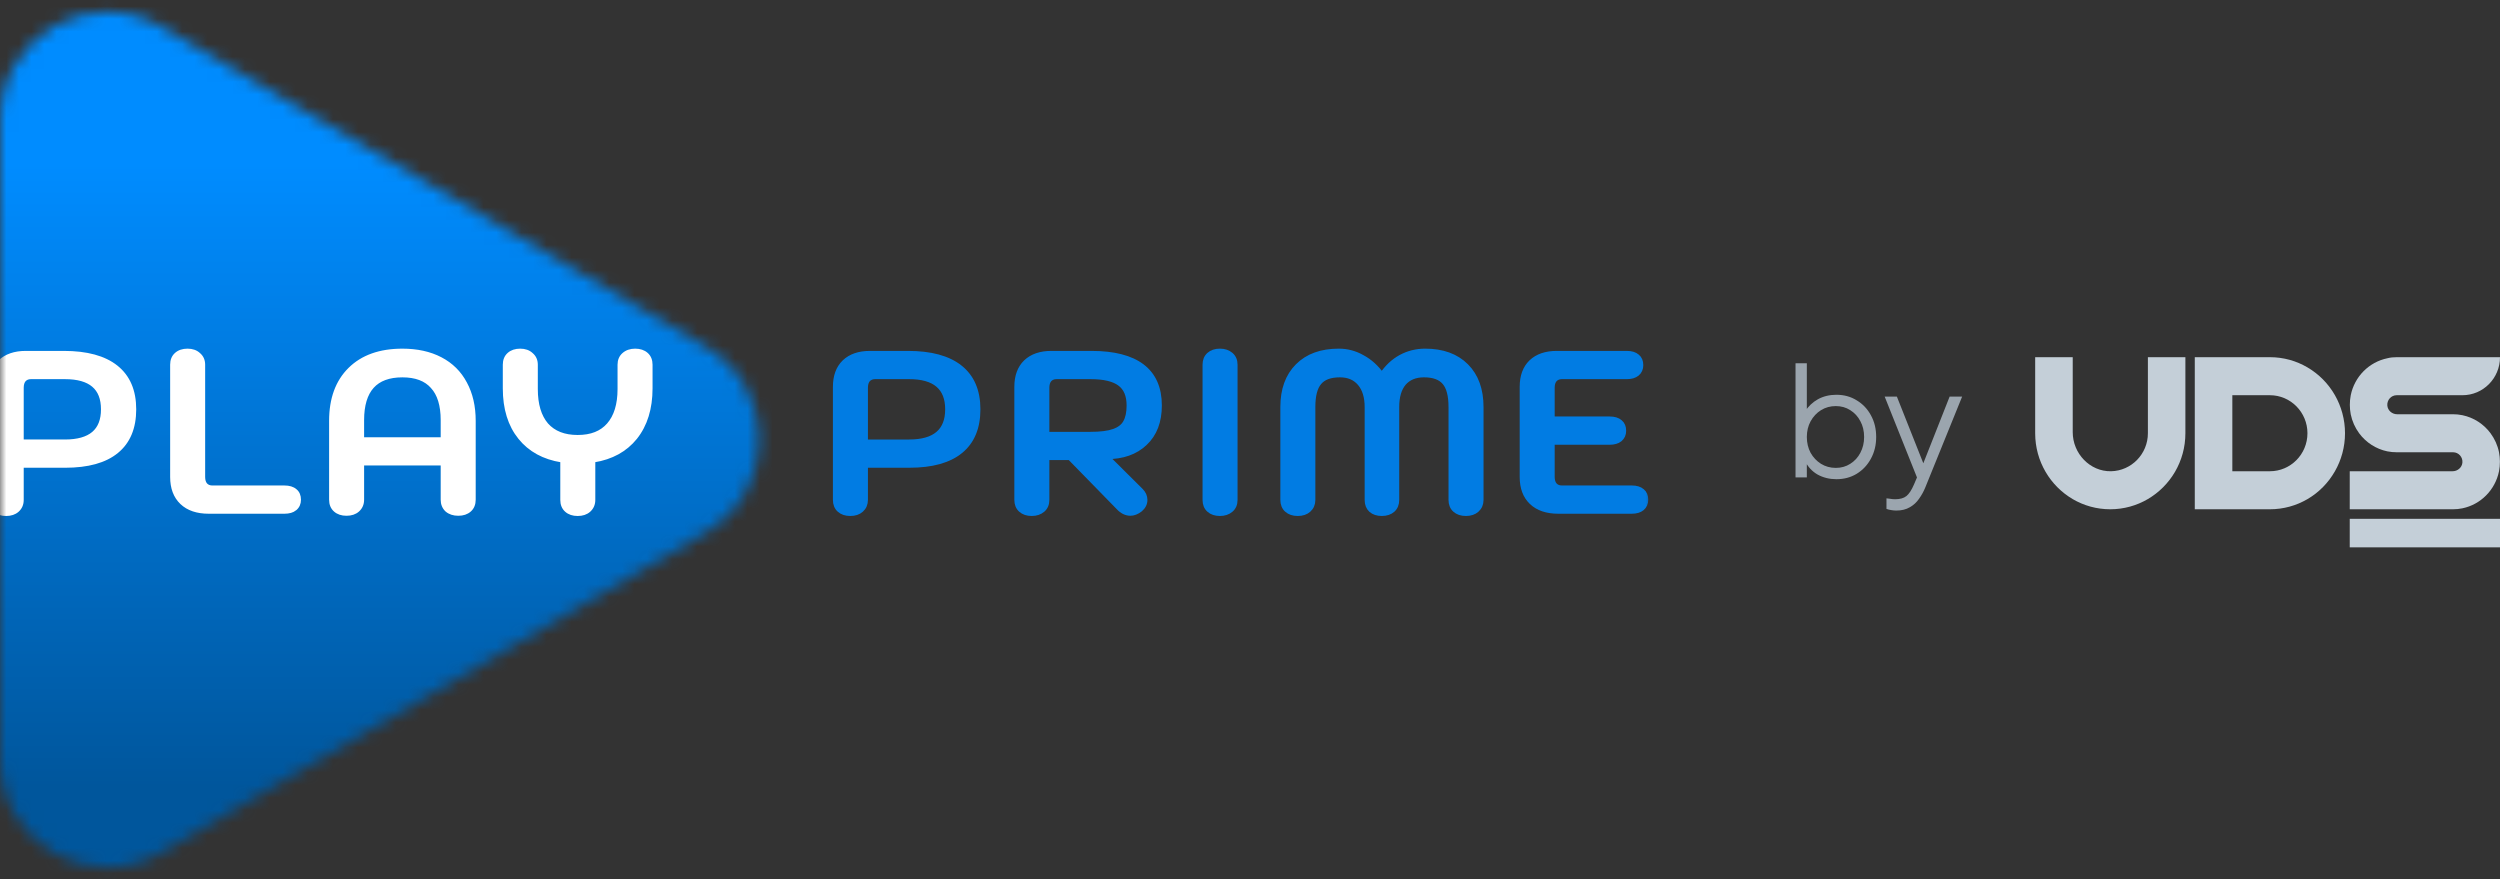 <svg xmlns="http://www.w3.org/2000/svg" width="199" height="70" viewBox="0 0 199 70" fill="none"><rect x="0" y="0" width="199" height="70" fill="#333333" stroke="none"/><path d="M146.176 38.144C145.624 38.144 145.124 38.02 144.676 37.772C144.236 37.516 143.904 37.156 143.68 36.692L143.824 36.56V38H142.924V28.916H143.824V33.008L143.68 32.756C143.936 32.348 144.276 32.024 144.7 31.784C145.132 31.544 145.624 31.424 146.176 31.424C146.784 31.424 147.324 31.572 147.796 31.868C148.276 32.156 148.652 32.552 148.924 33.056C149.204 33.56 149.344 34.136 149.344 34.784C149.344 35.424 149.204 36 148.924 36.512C148.652 37.016 148.276 37.416 147.796 37.712C147.324 38 146.784 38.144 146.176 38.144ZM146.128 37.244C146.56 37.244 146.944 37.136 147.28 36.92C147.624 36.704 147.892 36.412 148.084 36.044C148.284 35.668 148.384 35.248 148.384 34.784C148.384 34.312 148.284 33.892 148.084 33.524C147.892 33.156 147.624 32.864 147.28 32.648C146.944 32.432 146.56 32.324 146.128 32.324C145.696 32.324 145.304 32.432 144.952 32.648C144.608 32.864 144.332 33.16 144.124 33.536C143.924 33.904 143.824 34.32 143.824 34.784C143.824 35.248 143.924 35.668 144.124 36.044C144.332 36.412 144.608 36.704 144.952 36.92C145.304 37.136 145.696 37.244 146.128 37.244ZM150.943 40.64C150.815 40.64 150.683 40.628 150.547 40.604C150.419 40.588 150.291 40.556 150.163 40.508V39.668C150.243 39.676 150.343 39.688 150.463 39.704C150.591 39.728 150.719 39.74 150.847 39.74C151.239 39.74 151.539 39.656 151.747 39.488C151.955 39.328 152.159 39.016 152.359 38.552L152.767 37.592L152.743 38.384L150.019 31.568H150.991L153.223 37.196H152.971L155.191 31.568H156.187L153.247 38.816C153.119 39.128 152.955 39.424 152.755 39.704C152.563 39.984 152.319 40.208 152.023 40.376C151.727 40.552 151.367 40.64 150.943 40.64Z" fill="#9BA5AE"></path><path d="M199 41.298H187.039V43.569H199V41.298Z" fill="#C4CFD8"></path><path d="M190.032 32.295C190.072 32.688 190.421 32.974 190.81 32.974H195.261C195.515 32.974 195.769 32.998 196.007 33.05C196.92 33.239 197.71 33.762 198.246 34.485C198.572 34.927 198.81 35.442 198.921 36C198.969 36.245 198.993 36.499 198.993 36.756C198.993 37.013 198.969 37.27 198.921 37.511C198.623 38.995 197.468 40.16 196.007 40.462C195.765 40.514 195.515 40.538 195.261 40.538H187.039V37.511H195.229C195.618 37.511 195.967 37.222 196.007 36.832C196.051 36.382 195.701 36 195.265 36H190.779C190.525 36 190.271 35.976 190.032 35.928C189.119 35.739 188.325 35.212 187.789 34.489C187.464 34.047 187.23 33.532 187.118 32.978C187.071 32.733 187.047 32.48 187.047 32.222C187.047 31.965 187.071 31.708 187.118 31.467C187.416 29.983 188.571 28.818 190.036 28.517C190.271 28.456 190.521 28.432 190.779 28.432H199C199 30.104 197.663 31.459 196.011 31.459H190.779C190.338 31.459 189.989 31.84 190.032 32.295Z" fill="#C4CFD8"></path><path d="M185.861 31.459C185.337 30.538 184.578 29.774 183.673 29.244C182.792 28.726 181.772 28.432 180.684 28.432H174.705V40.538H180.684C181.772 40.538 182.792 40.245 183.673 39.73C184.582 39.2 185.337 38.432 185.861 37.511C186.369 36.623 186.663 35.586 186.663 34.485C186.663 33.384 186.369 32.351 185.861 31.459ZM180.684 37.511H177.694V31.459H180.684C182.335 31.459 183.673 32.817 183.673 34.485C183.673 36.157 182.335 37.511 180.684 37.511Z" fill="#C4CFD8"></path><path d="M173.957 28.432V34.485C173.957 36.728 172.755 38.681 170.968 39.726C170.091 40.241 169.066 40.538 167.979 40.538C166.887 40.538 165.871 40.245 164.989 39.73C163.203 38.681 162 36.728 162 34.485V28.432H164.989V34.405C164.989 36.101 166.363 37.544 168.038 37.511C169.662 37.479 170.972 36.137 170.972 34.485V28.432H173.957Z" fill="#C4CFD8"></path><mask id="mask0_352_48" style="mask-type:alpha" maskUnits="userSpaceOnUse" x="0" y="0" width="61" height="70"><path d="M56.243 27.637C61.859 30.939 61.859 39.06 56.243 42.363L12.872 67.87C7.178 71.219 0 67.113 0 60.507L0 9.493C0 2.887 7.178 -1.219 12.872 2.13L56.243 27.637Z" fill="url(#paint0_linear_352_48)"></path></mask><g mask="url(#mask0_352_48)"><path d="M58.226 27.129C64.227 30.659 64.227 39.34 58.226 42.871L11.882 70.136C5.797 73.716 -1.873 69.327 -1.873 62.266L-1.873 7.734C-1.873 0.672 5.797 -3.717 11.882 -0.137L58.226 27.129Z" fill="url(#paint1_linear_352_48)"></path><path d="M-0.049 28.759L-0.049 28.759L-0.05 28.76C-0.553 29.25 -0.798 29.931 -0.798 30.788V39.796C-0.798 40.154 -0.682 40.447 -0.442 40.66C-0.204 40.872 0.109 40.973 0.486 40.973C0.863 40.973 1.176 40.872 1.414 40.66L1.414 40.66C1.664 40.437 1.788 40.145 1.788 39.796V37.133H5.188C6.994 37.133 8.378 36.754 9.324 35.979C10.274 35.203 10.743 34.064 10.743 32.582C10.743 31.099 10.261 29.961 9.287 29.184C8.318 28.411 6.91 28.032 5.08 28.032H2.047C1.168 28.032 0.464 28.271 -0.049 28.759ZM23.515 40.538L23.515 40.537C23.744 40.349 23.857 40.092 23.857 39.778C23.857 39.457 23.753 39.198 23.534 39.02C23.318 38.832 23.017 38.745 22.644 38.745H16.902C16.688 38.745 16.525 38.677 16.403 38.545C16.292 38.413 16.23 38.224 16.23 37.966V29.029C16.23 28.681 16.107 28.395 15.856 28.183C15.619 27.96 15.306 27.853 14.928 27.853C14.551 27.853 14.238 27.954 14 28.165C13.76 28.378 13.644 28.671 13.644 29.029V37.966C13.644 38.847 13.902 39.546 14.429 40.048C14.955 40.549 15.688 40.793 16.615 40.793H22.644C23.005 40.793 23.3 40.712 23.515 40.538ZM35.533 40.64L35.533 40.64L35.538 40.644C35.786 40.854 36.104 40.955 36.481 40.955C36.858 40.955 37.171 40.854 37.409 40.642C37.649 40.429 37.766 40.136 37.766 39.778V33.498C37.766 32.348 37.536 31.344 37.072 30.489C36.62 29.634 35.959 28.98 35.092 28.528C34.225 28.076 33.204 27.853 32.031 27.853C30.242 27.853 28.832 28.349 27.816 29.353C26.799 30.357 26.297 31.743 26.297 33.498V39.778C26.297 40.136 26.413 40.429 26.653 40.642C26.891 40.854 27.204 40.955 27.581 40.955C27.958 40.955 28.271 40.854 28.509 40.642L28.509 40.642C28.759 40.419 28.883 40.128 28.883 39.778V36.953H35.179V39.778C35.179 40.126 35.296 40.416 35.533 40.64ZM34.379 30.818L34.38 30.82C34.907 31.392 35.179 32.261 35.179 33.444V34.905H28.883V33.444C28.883 32.254 29.151 31.381 29.669 30.805C30.186 30.232 30.967 29.937 32.031 29.937C33.089 29.937 33.865 30.236 34.379 30.818ZM50.619 34.87L50.619 34.87C51.438 33.843 51.843 32.522 51.843 30.913V29.029C51.843 28.671 51.727 28.378 51.487 28.165C51.249 27.954 50.936 27.853 50.559 27.853C50.18 27.853 49.862 27.961 49.613 28.183C49.374 28.396 49.257 28.682 49.257 29.029V30.967C49.257 32.197 48.967 33.127 48.402 33.773L48.402 33.773C47.852 34.404 47.051 34.725 45.983 34.725C44.916 34.725 44.109 34.404 43.546 33.773C42.993 33.127 42.71 32.197 42.71 30.967V29.029C42.71 28.681 42.586 28.395 42.335 28.183C42.098 27.96 41.785 27.853 41.407 27.853C41.03 27.853 40.718 27.954 40.48 28.165C40.239 28.378 40.123 28.671 40.123 29.029V30.913C40.123 32.533 40.528 33.855 41.348 34.87C42.151 35.866 43.271 36.476 44.699 36.706V39.796C44.699 40.154 44.815 40.447 45.056 40.66C45.293 40.872 45.606 40.973 45.983 40.973C46.36 40.973 46.673 40.872 46.911 40.66L46.911 40.66C47.161 40.437 47.286 40.145 47.286 39.796V36.705C48.702 36.476 49.816 35.865 50.619 34.87ZM8.138 32.582C8.138 33.429 7.889 34.048 7.406 34.458C6.92 34.87 6.181 35.084 5.17 35.084H1.788V30.86C1.788 30.601 1.85 30.412 1.961 30.28C2.083 30.149 2.245 30.08 2.46 30.08H5.17C6.181 30.08 6.92 30.295 7.406 30.707C7.889 31.116 8.138 31.735 8.138 32.582Z" fill="white" stroke="white" stroke-width="0.2"></path></g><mask id="path-9-outside-1_352_48" maskUnits="userSpaceOnUse" x="65.5" y="26.952" width="66" height="15" fill="black"><rect fill="white" x="65.5" y="26.952" width="66" height="15"></rect><path d="M67.684 40.872C67.325 40.872 67.038 40.776 66.823 40.585C66.608 40.394 66.5 40.13 66.5 39.795V30.787C66.5 29.95 66.739 29.298 67.218 28.831C67.708 28.365 68.384 28.132 69.246 28.132H72.278C74.097 28.132 75.478 28.508 76.423 29.262C77.368 30.016 77.841 31.122 77.841 32.582C77.841 34.041 77.38 35.148 76.459 35.901C75.538 36.655 74.18 37.032 72.386 37.032H68.887V39.795C68.887 40.118 68.773 40.382 68.546 40.585C68.33 40.776 68.043 40.872 67.684 40.872ZM72.368 35.184C74.413 35.184 75.436 34.316 75.436 32.582C75.436 30.847 74.413 29.98 72.368 29.98H69.658C69.419 29.98 69.228 30.058 69.084 30.213C68.952 30.369 68.887 30.584 68.887 30.859V35.184H72.368Z"></path><path d="M80.942 30.787C80.942 29.95 81.181 29.298 81.66 28.831C82.15 28.365 82.826 28.132 83.688 28.132H86.882C88.664 28.132 90.01 28.479 90.919 29.172C91.828 29.866 92.283 30.901 92.283 32.277C92.283 33.557 91.9 34.556 91.135 35.273C90.381 35.991 89.364 36.35 88.084 36.35L90.811 39.06C91.027 39.275 91.135 39.52 91.135 39.795C91.135 40.083 91.009 40.334 90.758 40.549C90.495 40.752 90.237 40.854 89.986 40.854C89.639 40.854 89.322 40.699 89.035 40.388L85.159 36.422H83.329V39.795C83.329 40.13 83.215 40.394 82.988 40.585C82.76 40.776 82.473 40.872 82.126 40.872C81.768 40.872 81.481 40.776 81.265 40.585C81.05 40.394 80.942 40.13 80.942 39.795V30.787ZM86.81 34.574C87.6 34.574 88.216 34.496 88.658 34.34C89.101 34.185 89.412 33.946 89.591 33.623C89.783 33.288 89.878 32.839 89.878 32.277C89.878 31.463 89.627 30.877 89.125 30.518C88.634 30.159 87.863 29.98 86.81 29.98H84.1C83.861 29.98 83.67 30.058 83.526 30.213C83.394 30.369 83.329 30.584 83.329 30.859V34.574H86.81Z"></path><path d="M97.107 40.872C96.748 40.872 96.461 40.776 96.246 40.585C96.03 40.394 95.923 40.13 95.923 39.795V29.029C95.923 28.694 96.03 28.431 96.246 28.239C96.461 28.048 96.748 27.952 97.107 27.952C97.454 27.952 97.741 28.048 97.968 28.239C98.195 28.431 98.309 28.694 98.309 29.029V39.795C98.309 40.13 98.195 40.394 97.968 40.585C97.741 40.776 97.454 40.872 97.107 40.872Z"></path><path d="M103.3 40.872C102.941 40.872 102.654 40.776 102.439 40.585C102.224 40.394 102.116 40.13 102.116 39.795V32.402C102.116 31.015 102.511 29.926 103.3 29.137C104.09 28.347 105.178 27.952 106.566 27.952C107.236 27.952 107.864 28.12 108.45 28.455C109.048 28.778 109.563 29.244 109.993 29.854C110.412 29.232 110.915 28.76 111.501 28.437C112.099 28.114 112.745 27.952 113.439 27.952C114.826 27.952 115.915 28.347 116.705 29.137C117.494 29.926 117.889 31.015 117.889 32.402V39.795C117.889 40.118 117.775 40.382 117.548 40.585C117.333 40.776 117.046 40.872 116.687 40.872C116.328 40.872 116.041 40.776 115.825 40.585C115.61 40.394 115.502 40.13 115.502 39.795V32.402C115.502 31.493 115.335 30.841 115 30.446C114.665 30.04 114.115 29.836 113.349 29.836C112.655 29.836 112.117 30.058 111.734 30.5C111.363 30.943 111.178 31.577 111.178 32.402V39.795C111.178 40.13 111.07 40.394 110.855 40.585C110.639 40.776 110.352 40.872 109.993 40.872C109.635 40.872 109.347 40.776 109.132 40.585C108.929 40.394 108.827 40.13 108.827 39.795V32.402C108.827 31.601 108.636 30.973 108.253 30.518C107.87 30.064 107.338 29.836 106.656 29.836C105.89 29.836 105.34 30.04 105.005 30.446C104.67 30.841 104.502 31.493 104.502 32.402V39.795C104.502 40.118 104.389 40.382 104.162 40.585C103.946 40.776 103.659 40.872 103.3 40.872Z"></path><path d="M124.038 40.693C123.129 40.693 122.423 40.453 121.92 39.975C121.418 39.496 121.167 38.827 121.167 37.965V30.787C121.167 29.95 121.406 29.298 121.885 28.831C122.375 28.365 123.051 28.132 123.912 28.132H129.493C129.852 28.132 130.127 28.215 130.318 28.383C130.51 28.538 130.606 28.766 130.606 29.065C130.606 29.352 130.504 29.579 130.3 29.747C130.109 29.902 129.84 29.98 129.493 29.98H124.325C124.086 29.98 123.894 30.058 123.751 30.213C123.619 30.369 123.553 30.584 123.553 30.859V33.353H128.129C128.488 33.353 128.763 33.437 128.955 33.605C129.146 33.76 129.242 33.987 129.242 34.286C129.242 34.574 129.14 34.801 128.937 34.968C128.745 35.124 128.476 35.202 128.129 35.202H123.553V37.965C123.553 38.24 123.619 38.456 123.751 38.611C123.894 38.767 124.086 38.844 124.325 38.844H129.888C130.247 38.844 130.522 38.928 130.713 39.096C130.905 39.251 131 39.478 131 39.778C131 40.065 130.899 40.292 130.695 40.459C130.504 40.615 130.235 40.693 129.888 40.693H124.038Z"></path></mask><path d="M67.684 40.872C67.325 40.872 67.038 40.776 66.823 40.585C66.608 40.394 66.5 40.13 66.5 39.795V30.787C66.5 29.95 66.739 29.298 67.218 28.831C67.708 28.365 68.384 28.132 69.246 28.132H72.278C74.097 28.132 75.478 28.508 76.423 29.262C77.368 30.016 77.841 31.122 77.841 32.582C77.841 34.041 77.38 35.148 76.459 35.901C75.538 36.655 74.18 37.032 72.386 37.032H68.887V39.795C68.887 40.118 68.773 40.382 68.546 40.585C68.33 40.776 68.043 40.872 67.684 40.872ZM72.368 35.184C74.413 35.184 75.436 34.316 75.436 32.582C75.436 30.847 74.413 29.98 72.368 29.98H69.658C69.419 29.98 69.228 30.058 69.084 30.213C68.952 30.369 68.887 30.584 68.887 30.859V35.184H72.368Z" fill="#017CE3"></path><path d="M80.942 30.787C80.942 29.95 81.181 29.298 81.66 28.831C82.15 28.365 82.826 28.132 83.688 28.132H86.882C88.664 28.132 90.01 28.479 90.919 29.172C91.828 29.866 92.283 30.901 92.283 32.277C92.283 33.557 91.9 34.556 91.135 35.273C90.381 35.991 89.364 36.35 88.084 36.35L90.811 39.06C91.027 39.275 91.135 39.52 91.135 39.795C91.135 40.083 91.009 40.334 90.758 40.549C90.495 40.752 90.237 40.854 89.986 40.854C89.639 40.854 89.322 40.699 89.035 40.388L85.159 36.422H83.329V39.795C83.329 40.13 83.215 40.394 82.988 40.585C82.76 40.776 82.473 40.872 82.126 40.872C81.768 40.872 81.481 40.776 81.265 40.585C81.05 40.394 80.942 40.13 80.942 39.795V30.787ZM86.81 34.574C87.6 34.574 88.216 34.496 88.658 34.34C89.101 34.185 89.412 33.946 89.591 33.623C89.783 33.288 89.878 32.839 89.878 32.277C89.878 31.463 89.627 30.877 89.125 30.518C88.634 30.159 87.863 29.98 86.81 29.98H84.1C83.861 29.98 83.67 30.058 83.526 30.213C83.394 30.369 83.329 30.584 83.329 30.859V34.574H86.81Z" fill="#017CE3"></path><path d="M97.107 40.872C96.748 40.872 96.461 40.776 96.246 40.585C96.03 40.394 95.923 40.13 95.923 39.795V29.029C95.923 28.694 96.03 28.431 96.246 28.239C96.461 28.048 96.748 27.952 97.107 27.952C97.454 27.952 97.741 28.048 97.968 28.239C98.195 28.431 98.309 28.694 98.309 29.029V39.795C98.309 40.13 98.195 40.394 97.968 40.585C97.741 40.776 97.454 40.872 97.107 40.872Z" fill="#017CE3"></path><path d="M103.3 40.872C102.941 40.872 102.654 40.776 102.439 40.585C102.224 40.394 102.116 40.13 102.116 39.795V32.402C102.116 31.015 102.511 29.926 103.3 29.137C104.09 28.347 105.178 27.952 106.566 27.952C107.236 27.952 107.864 28.12 108.45 28.455C109.048 28.778 109.563 29.244 109.993 29.854C110.412 29.232 110.915 28.76 111.501 28.437C112.099 28.114 112.745 27.952 113.439 27.952C114.826 27.952 115.915 28.347 116.705 29.137C117.494 29.926 117.889 31.015 117.889 32.402V39.795C117.889 40.118 117.775 40.382 117.548 40.585C117.333 40.776 117.046 40.872 116.687 40.872C116.328 40.872 116.041 40.776 115.825 40.585C115.61 40.394 115.502 40.13 115.502 39.795V32.402C115.502 31.493 115.335 30.841 115 30.446C114.665 30.04 114.115 29.836 113.349 29.836C112.655 29.836 112.117 30.058 111.734 30.5C111.363 30.943 111.178 31.577 111.178 32.402V39.795C111.178 40.13 111.07 40.394 110.855 40.585C110.639 40.776 110.352 40.872 109.993 40.872C109.635 40.872 109.347 40.776 109.132 40.585C108.929 40.394 108.827 40.13 108.827 39.795V32.402C108.827 31.601 108.636 30.973 108.253 30.518C107.87 30.064 107.338 29.836 106.656 29.836C105.89 29.836 105.34 30.04 105.005 30.446C104.67 30.841 104.502 31.493 104.502 32.402V39.795C104.502 40.118 104.389 40.382 104.162 40.585C103.946 40.776 103.659 40.872 103.3 40.872Z" fill="#017CE3"></path><path d="M124.038 40.693C123.129 40.693 122.423 40.453 121.92 39.975C121.418 39.496 121.167 38.827 121.167 37.965V30.787C121.167 29.95 121.406 29.298 121.885 28.831C122.375 28.365 123.051 28.132 123.912 28.132H129.493C129.852 28.132 130.127 28.215 130.318 28.383C130.51 28.538 130.606 28.766 130.606 29.065C130.606 29.352 130.504 29.579 130.3 29.747C130.109 29.902 129.84 29.98 129.493 29.98H124.325C124.086 29.98 123.894 30.058 123.751 30.213C123.619 30.369 123.553 30.584 123.553 30.859V33.353H128.129C128.488 33.353 128.763 33.437 128.955 33.605C129.146 33.76 129.242 33.987 129.242 34.286C129.242 34.574 129.14 34.801 128.937 34.968C128.745 35.124 128.476 35.202 128.129 35.202H123.553V37.965C123.553 38.24 123.619 38.456 123.751 38.611C123.894 38.767 124.086 38.844 124.325 38.844H129.888C130.247 38.844 130.522 38.928 130.713 39.096C130.905 39.251 131 39.478 131 39.778C131 40.065 130.899 40.292 130.695 40.459C130.504 40.615 130.235 40.693 129.888 40.693H124.038Z" fill="#017CE3"></path><path d="M67.684 40.872C67.325 40.872 67.038 40.776 66.823 40.585C66.608 40.394 66.5 40.13 66.5 39.795V30.787C66.5 29.95 66.739 29.298 67.218 28.831C67.708 28.365 68.384 28.132 69.246 28.132H72.278C74.097 28.132 75.478 28.508 76.423 29.262C77.368 30.016 77.841 31.122 77.841 32.582C77.841 34.041 77.38 35.148 76.459 35.901C75.538 36.655 74.18 37.032 72.386 37.032H68.887V39.795C68.887 40.118 68.773 40.382 68.546 40.585C68.33 40.776 68.043 40.872 67.684 40.872ZM72.368 35.184C74.413 35.184 75.436 34.316 75.436 32.582C75.436 30.847 74.413 29.98 72.368 29.98H69.658C69.419 29.98 69.228 30.058 69.084 30.213C68.952 30.369 68.887 30.584 68.887 30.859V35.184H72.368Z" stroke="#017CE3" stroke-width="0.4" mask="url(#path-9-outside-1_352_48)"></path><path d="M80.942 30.787C80.942 29.95 81.181 29.298 81.66 28.831C82.15 28.365 82.826 28.132 83.688 28.132H86.882C88.664 28.132 90.01 28.479 90.919 29.172C91.828 29.866 92.283 30.901 92.283 32.277C92.283 33.557 91.9 34.556 91.135 35.273C90.381 35.991 89.364 36.35 88.084 36.35L90.811 39.06C91.027 39.275 91.135 39.52 91.135 39.795C91.135 40.083 91.009 40.334 90.758 40.549C90.495 40.752 90.237 40.854 89.986 40.854C89.639 40.854 89.322 40.699 89.035 40.388L85.159 36.422H83.329V39.795C83.329 40.13 83.215 40.394 82.988 40.585C82.76 40.776 82.473 40.872 82.126 40.872C81.768 40.872 81.481 40.776 81.265 40.585C81.05 40.394 80.942 40.13 80.942 39.795V30.787ZM86.81 34.574C87.6 34.574 88.216 34.496 88.658 34.34C89.101 34.185 89.412 33.946 89.591 33.623C89.783 33.288 89.878 32.839 89.878 32.277C89.878 31.463 89.627 30.877 89.125 30.518C88.634 30.159 87.863 29.98 86.81 29.98H84.1C83.861 29.98 83.67 30.058 83.526 30.213C83.394 30.369 83.329 30.584 83.329 30.859V34.574H86.81Z" stroke="#017CE3" stroke-width="0.4" mask="url(#path-9-outside-1_352_48)"></path><path d="M97.107 40.872C96.748 40.872 96.461 40.776 96.246 40.585C96.03 40.394 95.923 40.13 95.923 39.795V29.029C95.923 28.694 96.03 28.431 96.246 28.239C96.461 28.048 96.748 27.952 97.107 27.952C97.454 27.952 97.741 28.048 97.968 28.239C98.195 28.431 98.309 28.694 98.309 29.029V39.795C98.309 40.13 98.195 40.394 97.968 40.585C97.741 40.776 97.454 40.872 97.107 40.872Z" stroke="#017CE3" stroke-width="0.4" mask="url(#path-9-outside-1_352_48)"></path><path d="M103.3 40.872C102.941 40.872 102.654 40.776 102.439 40.585C102.224 40.394 102.116 40.13 102.116 39.795V32.402C102.116 31.015 102.511 29.926 103.3 29.137C104.09 28.347 105.178 27.952 106.566 27.952C107.236 27.952 107.864 28.12 108.45 28.455C109.048 28.778 109.563 29.244 109.993 29.854C110.412 29.232 110.915 28.76 111.501 28.437C112.099 28.114 112.745 27.952 113.439 27.952C114.826 27.952 115.915 28.347 116.705 29.137C117.494 29.926 117.889 31.015 117.889 32.402V39.795C117.889 40.118 117.775 40.382 117.548 40.585C117.333 40.776 117.046 40.872 116.687 40.872C116.328 40.872 116.041 40.776 115.825 40.585C115.61 40.394 115.502 40.13 115.502 39.795V32.402C115.502 31.493 115.335 30.841 115 30.446C114.665 30.04 114.115 29.836 113.349 29.836C112.655 29.836 112.117 30.058 111.734 30.5C111.363 30.943 111.178 31.577 111.178 32.402V39.795C111.178 40.13 111.07 40.394 110.855 40.585C110.639 40.776 110.352 40.872 109.993 40.872C109.635 40.872 109.347 40.776 109.132 40.585C108.929 40.394 108.827 40.13 108.827 39.795V32.402C108.827 31.601 108.636 30.973 108.253 30.518C107.87 30.064 107.338 29.836 106.656 29.836C105.89 29.836 105.34 30.04 105.005 30.446C104.67 30.841 104.502 31.493 104.502 32.402V39.795C104.502 40.118 104.389 40.382 104.162 40.585C103.946 40.776 103.659 40.872 103.3 40.872Z" stroke="#017CE3" stroke-width="0.4" mask="url(#path-9-outside-1_352_48)"></path><path d="M124.038 40.693C123.129 40.693 122.423 40.453 121.92 39.975C121.418 39.496 121.167 38.827 121.167 37.965V30.787C121.167 29.95 121.406 29.298 121.885 28.831C122.375 28.365 123.051 28.132 123.912 28.132H129.493C129.852 28.132 130.127 28.215 130.318 28.383C130.51 28.538 130.606 28.766 130.606 29.065C130.606 29.352 130.504 29.579 130.3 29.747C130.109 29.902 129.84 29.98 129.493 29.98H124.325C124.086 29.98 123.894 30.058 123.751 30.213C123.619 30.369 123.553 30.584 123.553 30.859V33.353H128.129C128.488 33.353 128.763 33.437 128.955 33.605C129.146 33.76 129.242 33.987 129.242 34.286C129.242 34.574 129.14 34.801 128.937 34.968C128.745 35.124 128.476 35.202 128.129 35.202H123.553V37.965C123.553 38.24 123.619 38.456 123.751 38.611C123.894 38.767 124.086 38.844 124.325 38.844H129.888C130.247 38.844 130.522 38.928 130.713 39.096C130.905 39.251 131 39.478 131 39.778C131 40.065 130.899 40.292 130.695 40.459C130.504 40.615 130.235 40.693 129.888 40.693H124.038Z" stroke="#017CE3" stroke-width="0.4" mask="url(#path-9-outside-1_352_48)"></path><defs><linearGradient id="paint0_linear_352_48" x1="30.539" y1="14.445" x2="30.539" y2="60.84" gradientUnits="userSpaceOnUse"><stop stop-color="#008CFF"></stop><stop offset="1" stop-color="#00569C"></stop></linearGradient><linearGradient id="paint1_linear_352_48" x1="30.759" y1="13.028" x2="30.759" y2="62.622" gradientUnits="userSpaceOnUse"><stop stop-color="#008CFF"></stop><stop offset="1" stop-color="#00569C"></stop></linearGradient></defs></svg>